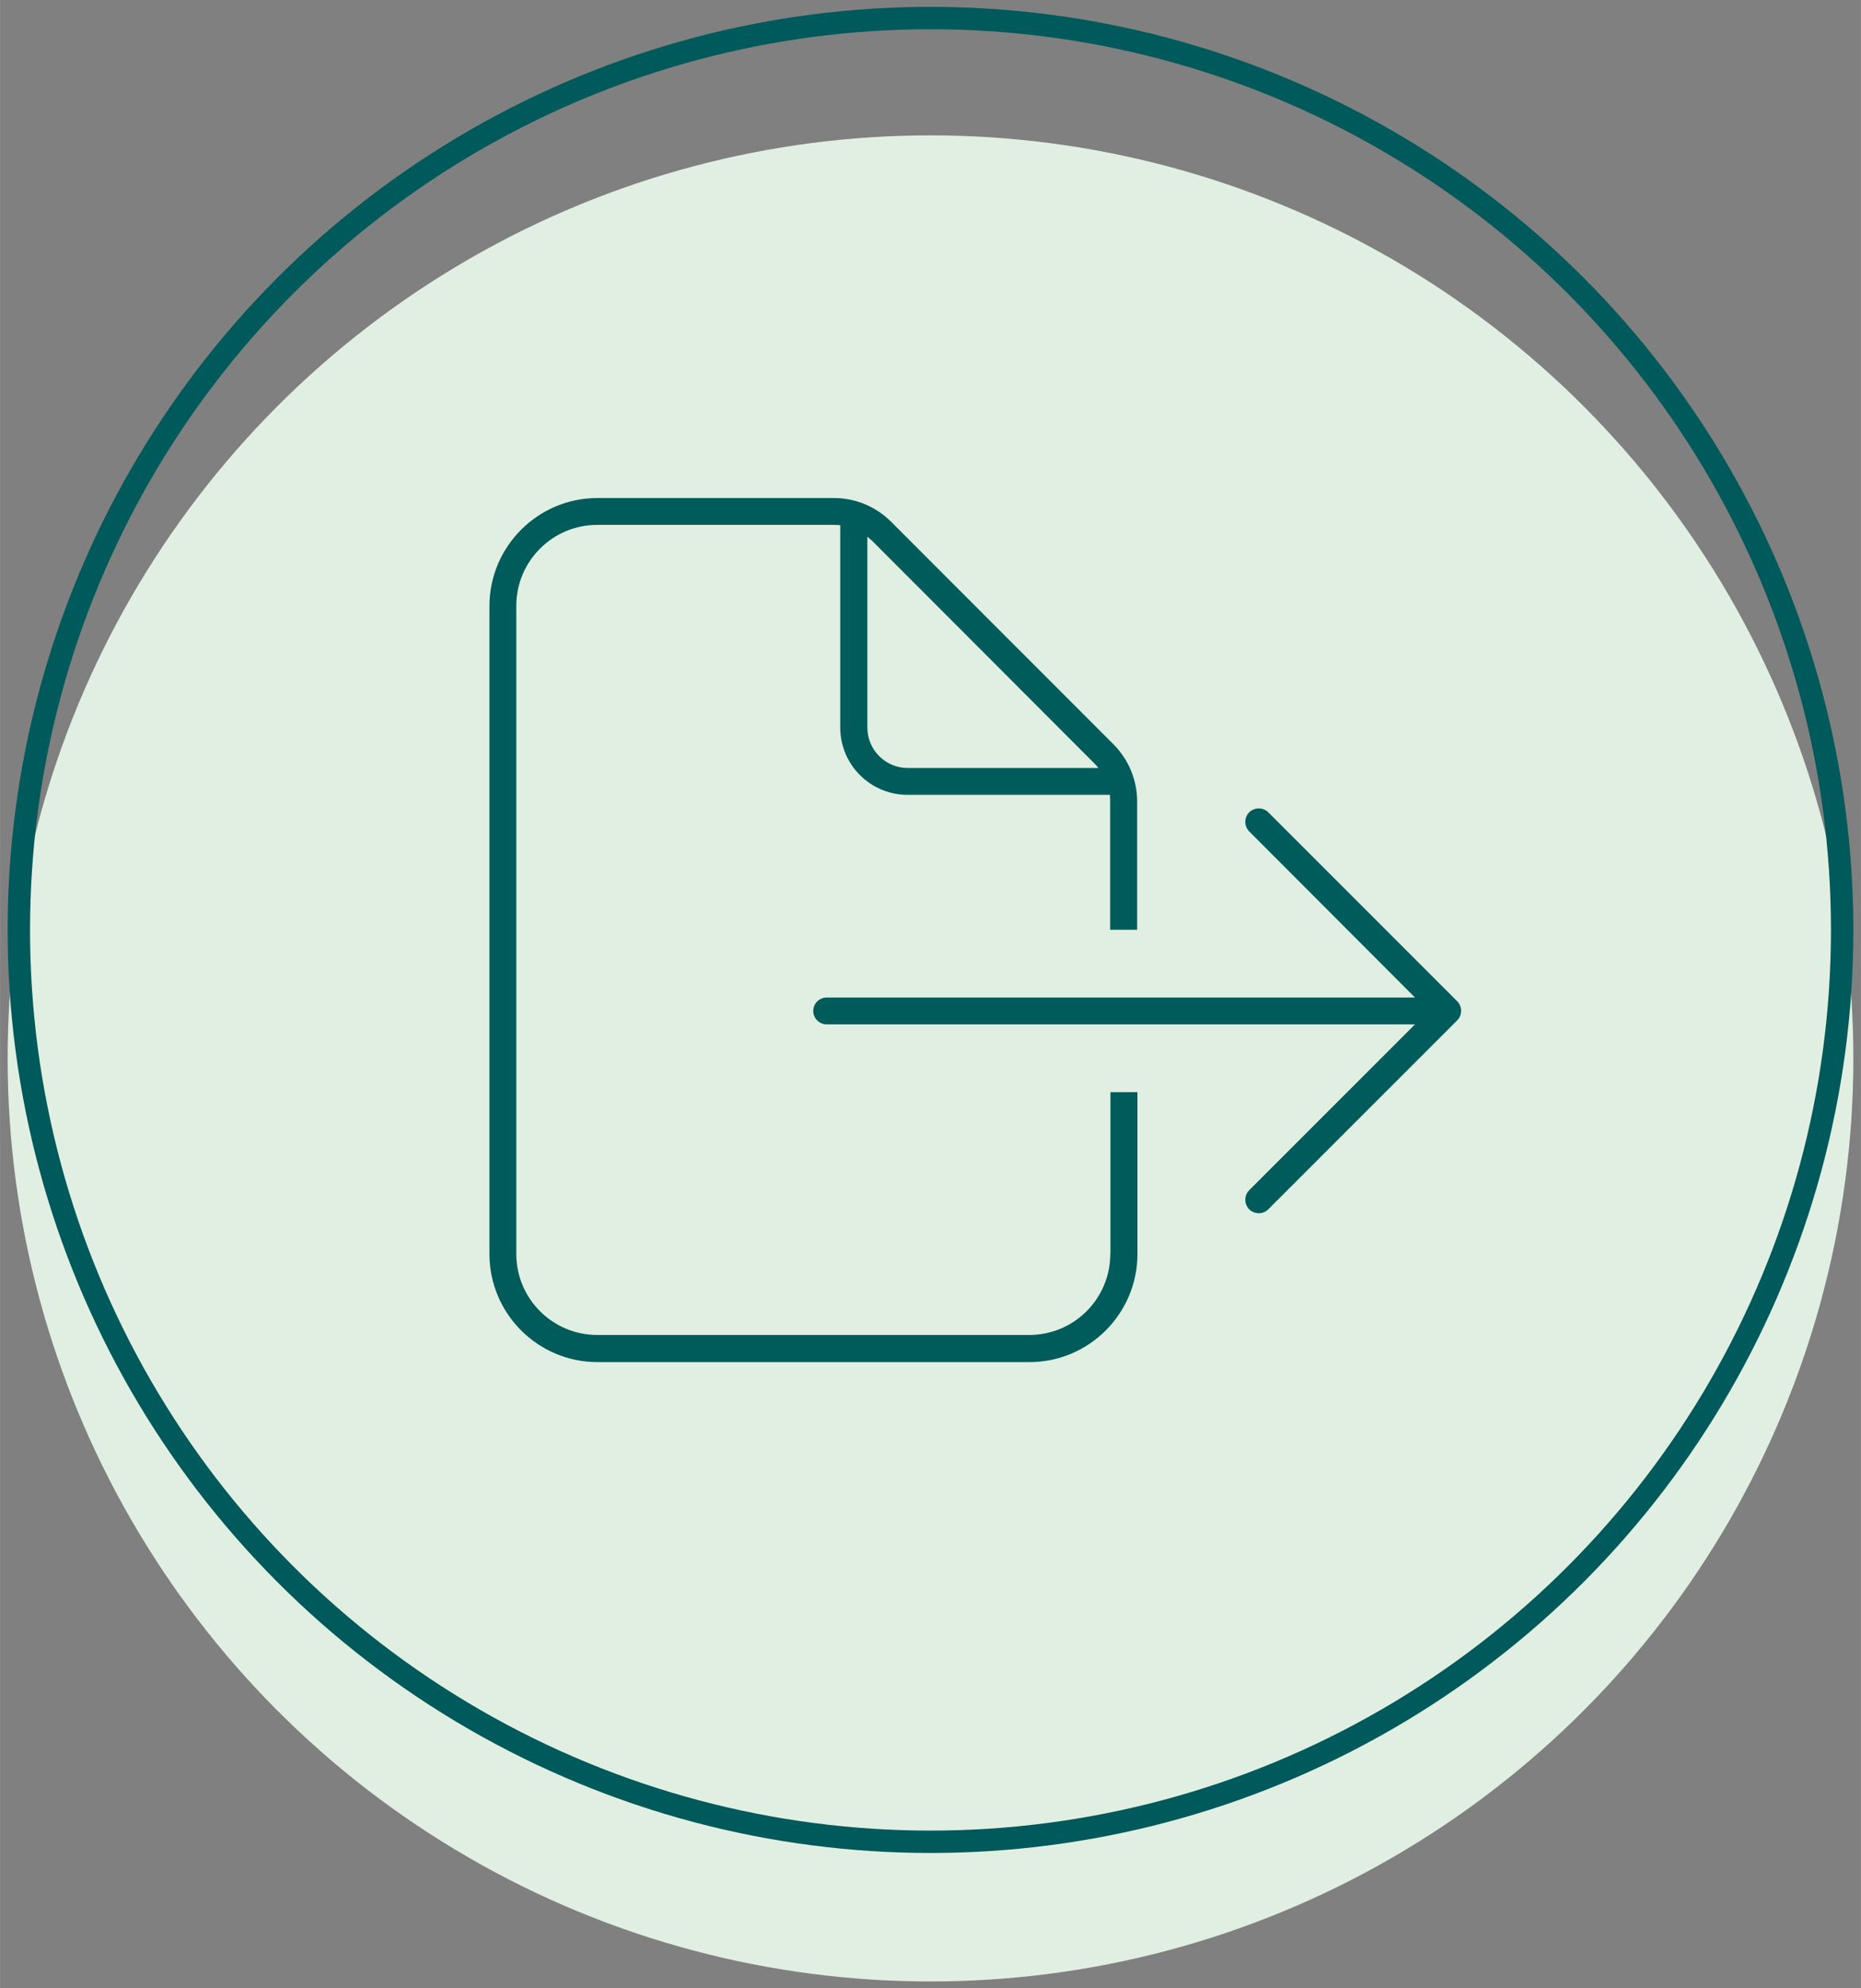 <?xml version="1.0" encoding="UTF-8"?>
<svg id="Ebene_1" data-name="Ebene 1" xmlns="http://www.w3.org/2000/svg" width="4.4cm" height="4.7cm" viewBox="0 0 124.72 133.23">
  <rect x="0" y="0" width="124.72" height="133.23" fill="#808080" stroke="none"/>
  <defs>
    <style>
      .cls-1 {
        fill: #e1efe3;
        stroke: #e1efe3;
      }

      .cls-1, .cls-2 {
        stroke-miterlimit: 10;
        stroke-width: 1.5px;
      }

      .cls-2 {
        fill: none;
        stroke: #00595a;
      }

      .cls-3 {
        fill: #005c5b;
      }
    </style>
  </defs>
  <g>
    <circle class="cls-1" cx="62.36" cy="70.92" r="61.1"/>
    <circle class="cls-2" cx="62.36" cy="62.31" r="61.1"/>
  </g>
  <path class="cls-3" d="M74.41,84.02c0,3-2.43,5.43-5.43,5.43h-28.95c-3,0-5.43-2.43-5.43-5.43v-43.42c0-3,2.43-5.43,5.43-5.43h15.84c.15,0,.29.01.44.02v13.55c0,2.5,2.02,4.52,4.52,4.52h13.55c.02.15.02.29.02.44v8.6h1.81v-8.6c0-1.44-.58-2.82-1.59-3.83l-14.9-14.91c-1.02-1.02-2.4-1.59-3.83-1.59h-15.85c-3.99,0-7.24,3.25-7.24,7.24v43.42c0,3.99,3.25,7.24,7.24,7.24h28.95c3.99,0,7.24-3.25,7.24-7.24v-10.85h-1.81v10.85ZM73.63,51.46h-12.79c-1.5,0-2.71-1.21-2.71-2.71v-12.79c.11.09.21.18.31.27l14.91,14.93c.1.1.19.2.27.31h.01ZM85,54.43c-.35-.35-.93-.35-1.28,0s-.35.93,0,1.28l11.11,11.13h-39.43c-.5,0-.9.41-.9.9s.41.9.9.9h39.43l-11.11,11.11c-.35.35-.35.93,0,1.28s.93.35,1.28,0l12.66-12.66c.35-.35.35-.93,0-1.28l-12.66-12.66h0Z"/>
</svg>